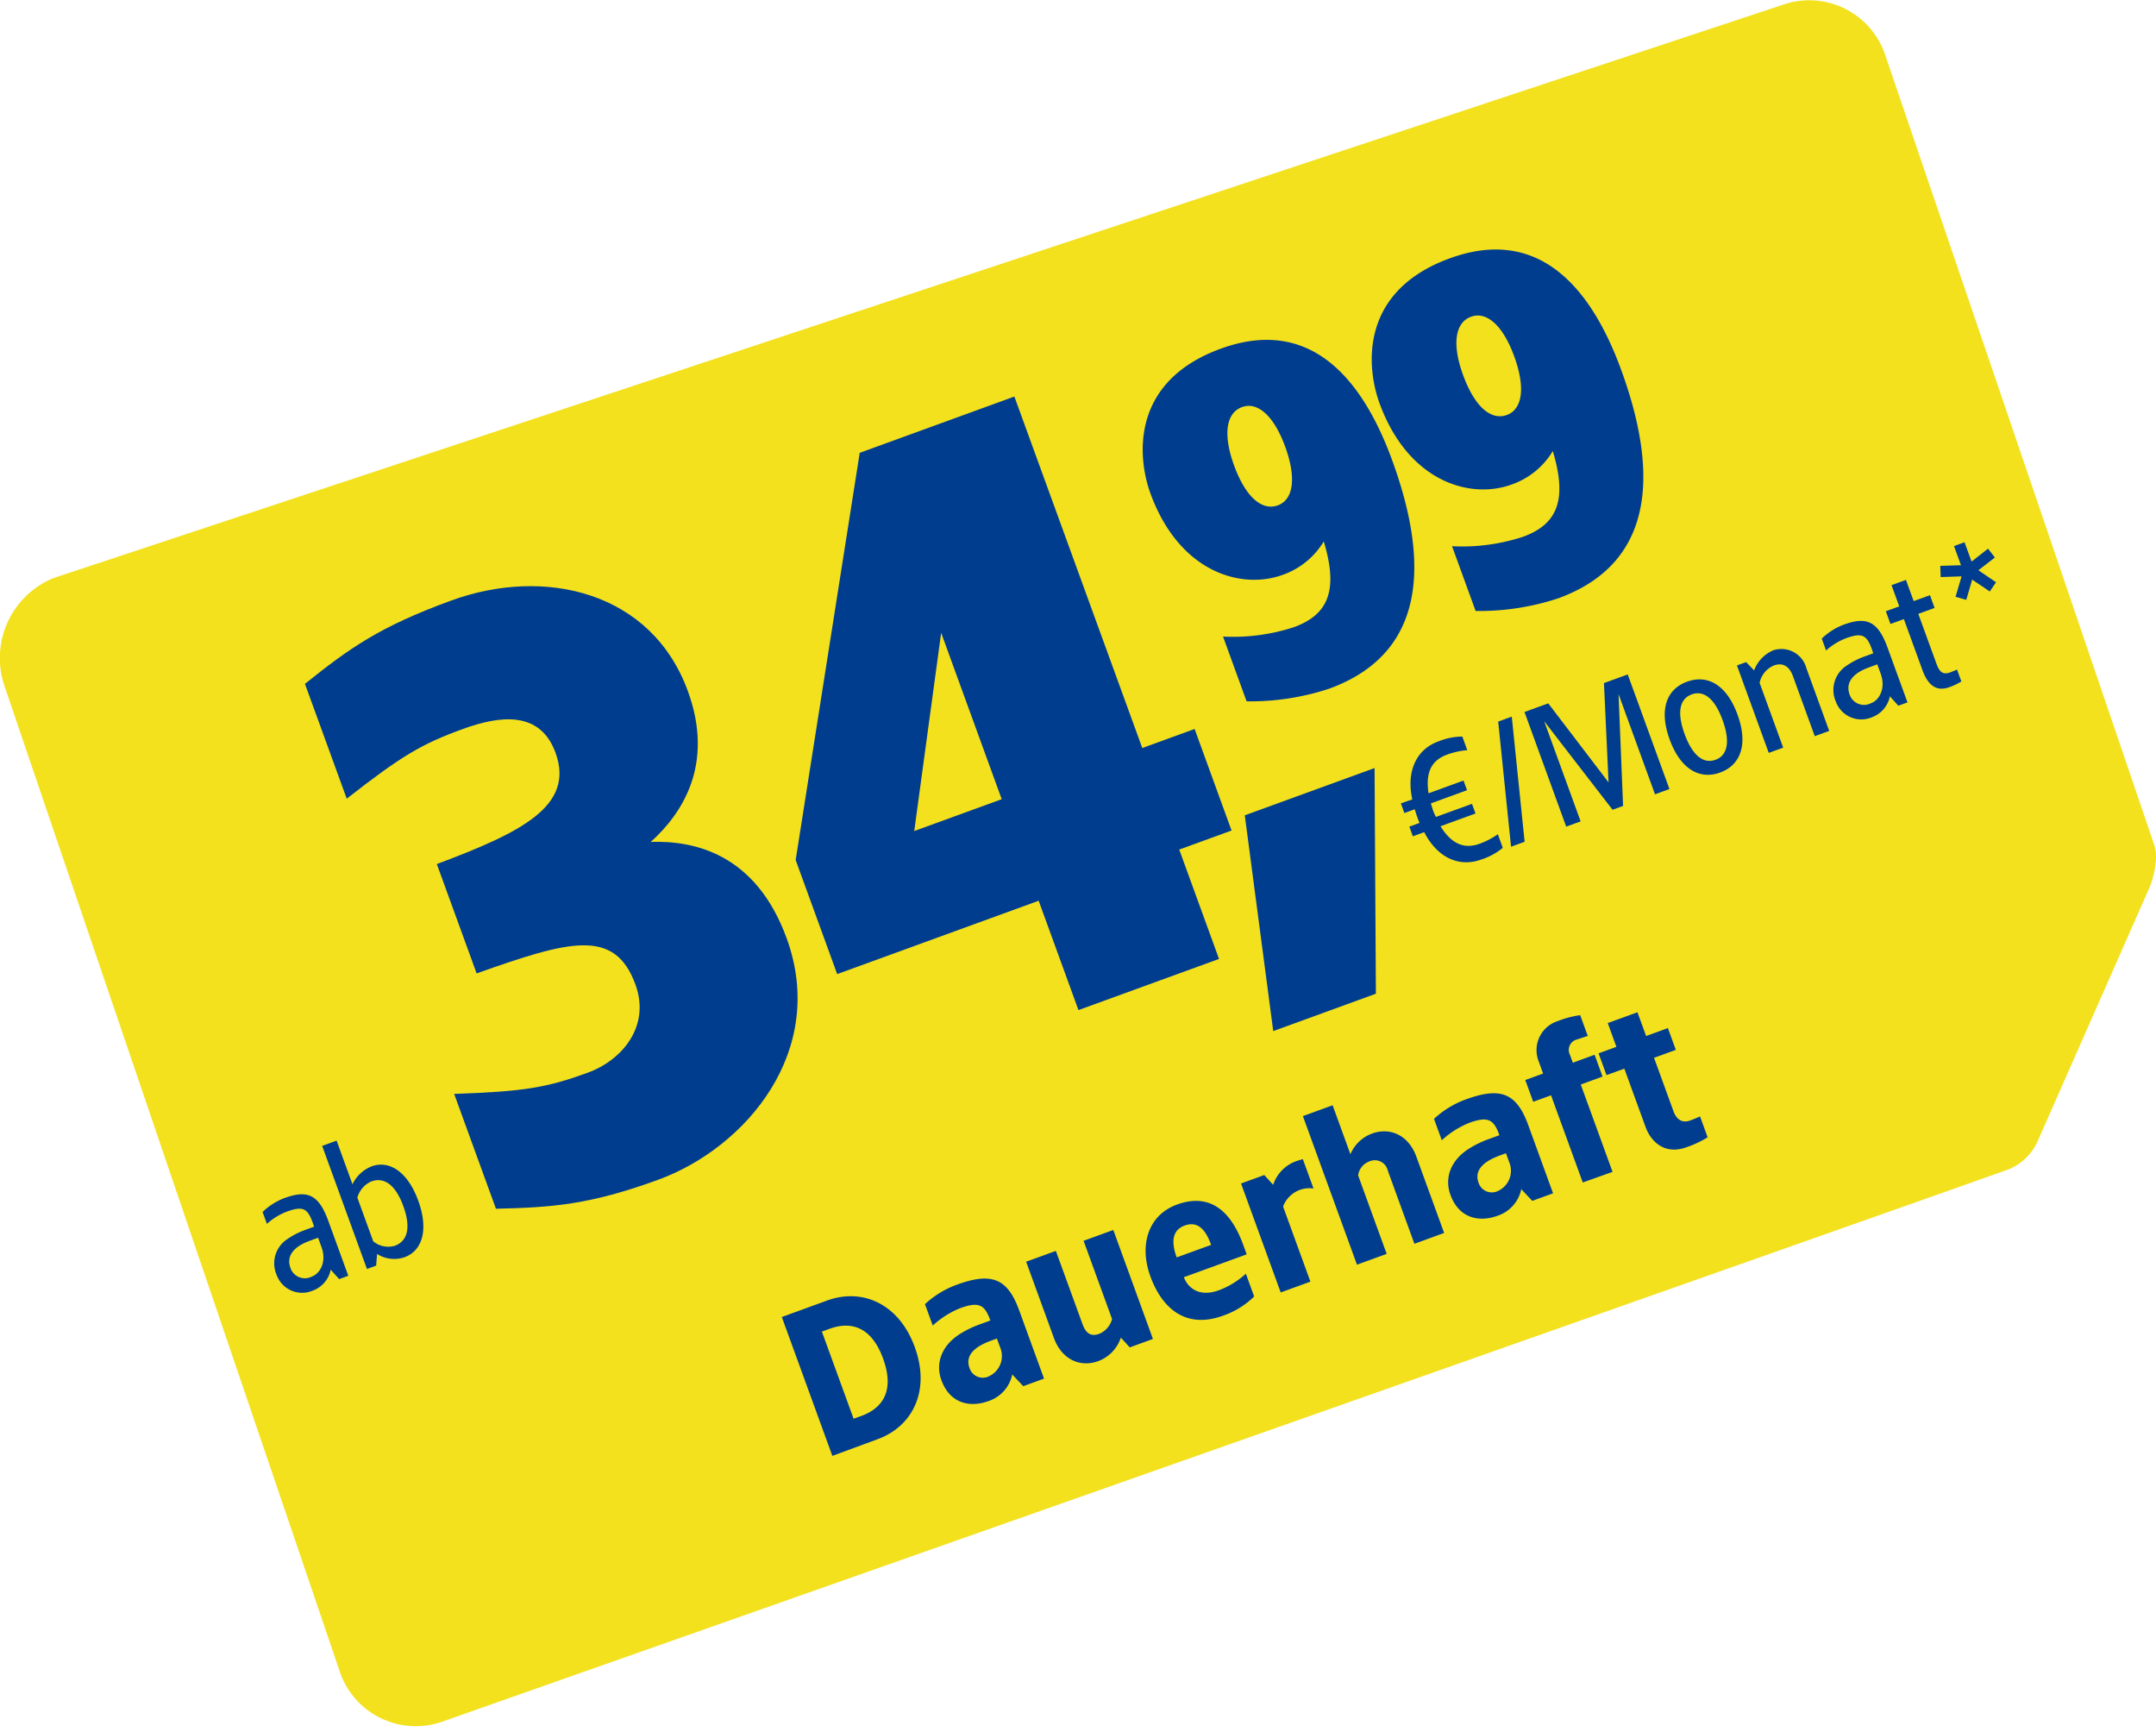 <svg xmlns="http://www.w3.org/2000/svg" xmlns:xlink="http://www.w3.org/1999/xlink" width="300" height="241" viewBox="0 0 300 241">
  <defs>
    <clipPath id="clip-d-badge-img-ab-34-euro">
      <rect width="300" height="241"/>
    </clipPath>
  </defs>
  <g id="d-badge-img-ab-34-euro" clip-path="url(#clip-d-badge-img-ab-34-euro)">
    <g id="pricecard-dauerhaft">
      <g id="Gruppe_85018" data-name="Gruppe 85018">
        <path id="Card" d="M504.061,162.6c-2.732,1.056-218.1,76.9-218.1,76.9a11.153,11.153,0,0,1-14.384-7.155L225.02,95.532a12.041,12.041,0,0,1,6.806-15.121L472.369.684a11.153,11.153,0,0,1,14.384,7.155s36.659,107.587,37.39,109.775-.554,5.567-.554,5.567l-15.653,35.5a7.569,7.569,0,0,1-3.865,3.911Z" transform="translate(-224.367 0.003)" fill="#f3e11e"/>
      </g>
      <g id="Font" transform="translate(33.465 30.09)">
        <path id="Pfad_40421" data-name="Pfad 40421" d="M23.128,0C12.489,0,7.517,1.388,0,3.932v17c9.251-3.007,12.374-3.585,18.5-3.585,5.551,0,10.986,1.272,10.986,7.517,0,7.864-8.211,8.789-20.816,8.9v16.19c13.646.116,20.237.578,20.237,9.02,0,6.245-5.435,9.251-10.408,9.251-6.129,0-9.251-.578-18.5-3.585v17c7.517,2.544,12.489,3.932,22.55,3.932,13.068,0,28.332-8.789,28.332-25.441,0-12.605-7.517-17.231-13.183-19.081,5.435-2.2,12.027-7.054,12.027-17.925C49.726,8.326,36.89,0,23.128,0Z" transform="translate(7.623 61.356) rotate(-20)" fill="#003d8f"/>
        <path id="Pfad_40420" data-name="Pfad 40420" d="M50.651,0h-22.9L0,50.189V67.073H29.836v16.19H50.651V67.073H58.4V52.039H50.651ZM29.836,27.407V52.039H16.884Z" transform="translate(60.084 42.399) rotate(-20)" fill="#003d8f"/>
        <path id="Pfad_40419" data-name="Pfad 40419" d="M6.716,1.76H0V22.32l6.716-.029c5.191,0,9.239-3.813,9.239-10.265S11.908,1.76,6.716,1.76ZM5.69,5.573c2.61,0,5.573,1.173,5.573,6.453S8.3,18.478,5.69,18.478H4.546V5.573Zm18.771.293a13.076,13.076,0,0,0-5.133,1.027V10.06a12.6,12.6,0,0,1,4.4-.968c2.757,0,3.4.675,3.373,3.05H25.517a13.9,13.9,0,0,0-3.08.323c-2.9.645-4.575,2.64-4.575,5.133,0,3.666,2.64,4.986,5.133,4.986a4.957,4.957,0,0,0,4.4-2.346l.88,2.053h3.08V12.172C31.353,7.391,29.506,5.866,24.461,5.866Zm2.64,8.946v1.32a3.089,3.089,0,0,1-2.786,3.226,1.936,1.936,0,0,1-2.2-1.994c0-1.994,1.906-2.552,4.106-2.552ZM47.485,6.159h-4.4V17.744a3.1,3.1,0,0,1-2.346,1.32c-1.261,0-1.76-.645-1.76-2.112V6.159h-4.4V17.451c0,3.226,2.053,5.133,4.693,5.133a5.235,5.235,0,0,0,4.077-1.994l.7,1.7h3.432Zm9.532-.293c-4.282,0-6.892,3.49-6.892,8.124,0,4.663,2.053,8.594,7.626,8.594a11.606,11.606,0,0,0,4.986-1.027V18.184a11.654,11.654,0,0,1-4.311.88c-3.138,0-3.959-2.024-3.959-3.373h9.3V14.254C63.763,9.62,62.149,5.866,57.017,5.866Zm0,3.109c1.965,0,2.552,1.525,2.552,3.784h-5.1C54.465,10.793,54.993,8.975,57.017,8.975Zm17.6-3.109A5.235,5.235,0,0,0,70.538,7.86l-.7-1.7H66.4V22.291h4.4V11.175a3.913,3.913,0,0,1,4.839-.909V5.925C75.406,5.9,74.878,5.866,74.615,5.866ZM82.094.293h-4.4v22h4.4V10.676a2.383,2.383,0,0,1,2.053-1.291A1.86,1.86,0,0,1,86.2,11.5V22.291h4.4V11c0-3.226-2.053-5.133-4.693-5.133a5.217,5.217,0,0,0-3.813,1.672ZM99.838,5.866a13.076,13.076,0,0,0-5.133,1.027V10.06a12.6,12.6,0,0,1,4.4-.968c2.757,0,3.4.675,3.373,3.05h-1.584a13.9,13.9,0,0,0-3.08.323c-2.9.645-4.575,2.64-4.575,5.133,0,3.666,2.64,4.986,5.133,4.986a4.957,4.957,0,0,0,4.4-2.346l.88,2.053h3.08V12.172C106.73,7.391,104.883,5.866,99.838,5.866Zm2.64,8.946v1.32a3.089,3.089,0,0,1-2.786,3.226,1.936,1.936,0,0,1-2.2-1.994c0-1.994,1.906-2.552,4.106-2.552ZM115.529,0a4.235,4.235,0,0,0-4.4,4.223V6.159h-2.64V9.385h2.64V22.291l4.4.029V9.385h3.226V6.159h-3.226V5.015a1.5,1.5,0,0,1,1.613-1.7c.528.029,1.085.029,1.613.059V.293A13.892,13.892,0,0,0,115.529,0Zm10.852,2.64h-4.4v3.52h-2.64V9.385h2.64V18.1c.029,1.994,1.056,4.517,4.4,4.517a13.891,13.891,0,0,0,3.226-.293V19.24c-.5.029-.968.059-1.466.059-1.378,0-1.76-1-1.76-1.994V9.385h3.226V6.159h-3.226Z" transform="translate(74.72 151.482) rotate(-20)" fill="#003d8f"/>
        <path id="Pfad_40418" data-name="Pfad 40418" d="M7.793,1.006c-3.168,0-5.581,2.338-6.109,6.335L0,7.316V8.749H1.534a17.741,17.741,0,0,0-.025,2.011H0v1.433H1.684c.5,4.022,2.941,6.285,6.109,6.285a8.924,8.924,0,0,0,3.419-.5V15.964a10.748,10.748,0,0,1-2.841.377c-2.187,0-3.67-1.207-4.274-4.148H9.277V10.76H3.947A6.313,6.313,0,0,1,3.872,9.7l.05-.955H9.277V7.316H4.1c.6-2.992,2.036-4.173,4.274-4.173a10.748,10.748,0,0,1,2.841.377V1.508A8.924,8.924,0,0,0,7.793,1.006Zm10.835.251H16.617L12.344,18.226h2.011Zm17.17,0h-3.52l-4.123,13.2-4.123-13.2h-3.52V18.226h2.137V3.394l4.726,14.832h1.559L33.662,3.394V18.226H35.8Zm7.416,3.771c-3.067,0-5.028,2.338-5.028,6.712s1.961,6.737,5.028,6.737,5.028-2.363,5.028-6.737S46.282,5.028,43.215,5.028Zm0,1.885c1.86,0,2.816,1.76,2.816,4.827s-.955,4.852-2.816,4.852S40.4,14.807,40.4,11.74,41.355,6.913,43.215,6.913ZM55.961,5.028a4.909,4.909,0,0,0-3.444,1.709l-.654-1.458H50.506V18.226h2.137v-9.6a3.384,3.384,0,0,1,2.69-1.584c1.307,0,1.986.83,1.986,2.263v8.925h2.137V8.95A3.6,3.6,0,0,0,55.961,5.028Zm10.433,0a8.875,8.875,0,0,0-3.52.779v1.76a8.808,8.808,0,0,1,3.193-.654c2.564,0,2.941.654,2.841,3.268H67.5a10.793,10.793,0,0,0-2.69.352,4.018,4.018,0,0,0-3.092,4.173,3.767,3.767,0,0,0,3.9,3.771,3.94,3.94,0,0,0,3.419-1.885l.654,1.634h1.358V10.131C71.045,6.184,69.813,5.028,66.394,5.028Zm2.514,6.788V13.2c0,2.137-1.408,3.394-2.665,3.394a2.112,2.112,0,0,1-2.388-2.137c0-2.036,1.835-2.64,3.8-2.64Zm7.768-9.679H74.539V5.279H72.553V7.165h1.986v7.517c0,2.137.679,3.545,2.69,3.545a8.6,8.6,0,0,0,1.86-.176v-1.76c-.226.025-.679.025-.905.05-1.156,0-1.508-.427-1.508-1.835V7.165h2.413V5.279H76.676ZM86.128,0H84.57V2.841l-2.74-.905-.478,1.483,2.765.905-1.76,2.388,1.257.905,1.735-2.363,1.735,2.388,1.257-.905L86.606,4.324l2.765-.88-.478-1.483-2.765.905Z" transform="translate(158.958 74.802) rotate(-20)" fill="#003d8f"/>
        <path id="Pfad_40417" data-name="Pfad 40417" d="M25.763,0H6.546L0,29.564H15.2Z" transform="translate(133.591 85.575) rotate(-20)" fill="#003d8f"/>
        <path id="Pfad_40416" data-name="Pfad 40416" d="M16.089,0C2.48,0,0,10.525,0,15.553,0,27.218,7.24,32.514,13.408,32.514A10.834,10.834,0,0,0,20.38,30.1c-.4,7.106-2.883,9.788-7.978,9.788a27.176,27.176,0,0,1-9.721-2.145V47.33a34.94,34.94,0,0,0,11.4,2.279c14.547,0,19.106-11.933,19.106-26.816C33.184,11.33,29.765,0,16.089,0Zm0,8.648c2.279,0,3.754,2.615,3.754,7.24,0,4.693-1.475,7.307-3.754,7.307-2.346,0-3.821-2.615-3.821-7.307C12.268,11.263,13.743,8.648,16.089,8.648Z" transform="translate(121.287 23.92) rotate(-20)" fill="#003d8f"/>
        <path id="Pfad_40415" data-name="Pfad 40415" d="M16.089,0C2.48,0,0,10.525,0,15.553,0,27.218,7.24,32.514,13.408,32.514A10.834,10.834,0,0,0,20.38,30.1c-.4,7.106-2.883,9.788-7.978,9.788a27.176,27.176,0,0,1-9.721-2.145V47.33a34.94,34.94,0,0,0,11.4,2.279c14.547,0,19.106-11.933,19.106-26.816C33.184,11.33,29.765,0,16.089,0Zm0,8.648c2.279,0,3.754,2.615,3.754,7.24,0,4.693-1.475,7.307-3.754,7.307-2.346,0-3.821-2.615-3.821-7.307C12.268,11.263,13.743,8.648,16.089,8.648Z" transform="translate(153.155 11.35) rotate(-20)" fill="#003d8f"/>
        <path id="Pfad_40414" data-name="Pfad 40414" d="M4.676,5.028a8.875,8.875,0,0,0-3.52.779v1.76a8.808,8.808,0,0,1,3.193-.654c2.564,0,2.941.654,2.841,3.268H5.782a10.793,10.793,0,0,0-2.69.352A4.018,4.018,0,0,0,0,14.707a3.767,3.767,0,0,0,3.9,3.771,3.94,3.94,0,0,0,3.419-1.885l.654,1.634H9.327V10.131C9.327,6.184,8.095,5.028,4.676,5.028ZM7.19,11.816V13.2c0,2.137-1.408,3.394-2.665,3.394a2.112,2.112,0,0,1-2.388-2.137c0-2.036,1.835-2.64,3.8-2.64ZM14.229,0H12.092V18.226H13.45l.679-1.483a4.443,4.443,0,0,0,3.444,1.735c2.589,0,4.475-2.388,4.475-6.737s-1.885-6.712-4.475-6.712a5.028,5.028,0,0,0-3.344,1.433Zm2.589,6.989c1.961,0,3.017,1.659,3.017,4.751,0,3.117-1.056,4.777-3.017,4.777a3.265,3.265,0,0,1-2.589-1.609V8.447A3.476,3.476,0,0,1,16.818,6.989Z" transform="translate(0 133.463) rotate(-20)" fill="#003d8f"/>
      </g>
    </g>
  </g>
</svg>
